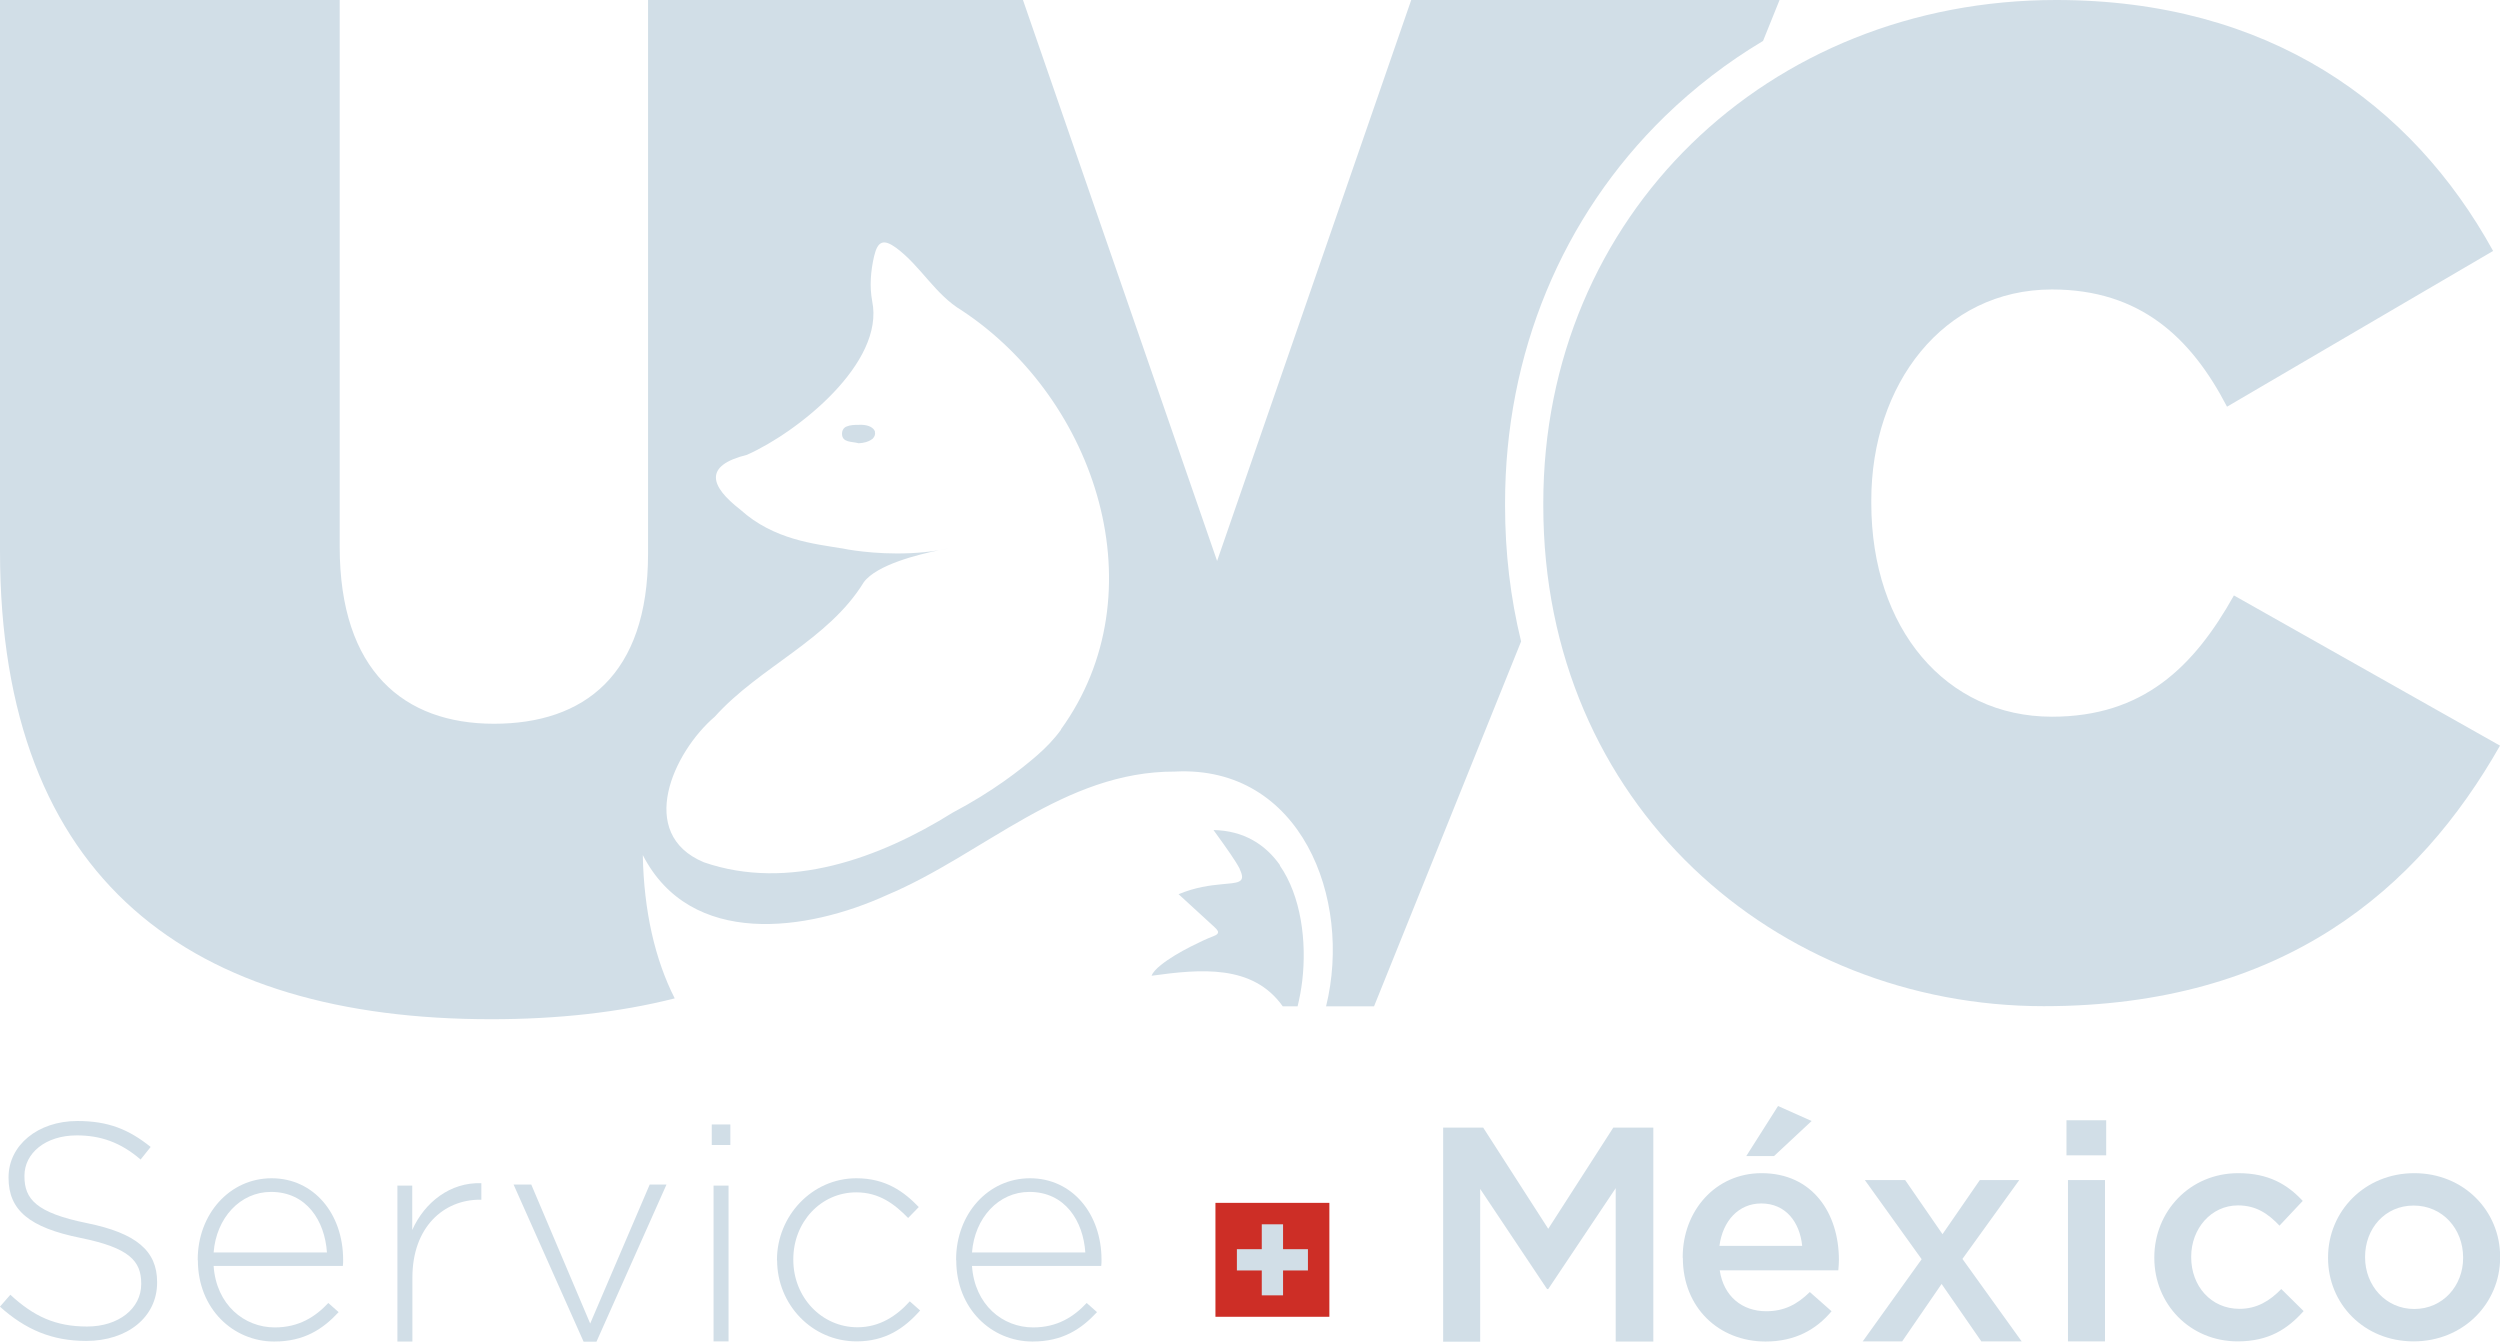 <?xml version="1.0" encoding="UTF-8"?>
<svg xmlns="http://www.w3.org/2000/svg" id="Layer_2" viewBox="0 0 166.77 89.49">
  <defs>
    <style>.cls-1{fill:#cd2e26;}.cls-2{fill:#d1dee7;}</style>
  </defs>
  <g id="Layer_1-2">
    <g>
      <path class="cls-2" d="M102.95,33.75v-.18C102.95,14.35,117.94,0,137.16,0c14.16,0,23.73,6.9,29.15,16.74l-17.75,10.39c-2.39-4.6-5.79-7.82-11.68-7.82-7.27,0-12.05,6.35-12.05,14.07v.18c0,8.37,4.97,14.25,12.05,14.25,6.07,0,9.47-3.31,12.14-8.09l17.75,10.02c-5.43,9.56-14.44,17.38-30.44,17.38-17.84,0-33.38-13.43-33.38-33.38Z"></path>
      <g>
        <path class="cls-2" d="M85.37,57.73c1.42,2.04,1.81,5.06,1.5,7.7-.07,.59-.18,1.17-.31,1.7h-.99c-2-2.82-5.49-2.49-8.75-2.04,.08-.22,.31-.47,.64-.73,.51-.41,1.25-.85,1.94-1.2,.61-.31,1.17-.57,1.5-.69,.31-.11,.39-.22,.34-.36-.04-.08-.12-.17-.23-.27-.77-.71-1.54-1.41-2.39-2.19,1.13-.47,2.11-.59,2.85-.66,1.07-.1,1.61-.09,1.3-.85-.02-.05-.04-.1-.07-.16,0,0,0-.01,0-.02-.26-.51-.83-1.32-1.75-2.59,2.03,.04,3.47,.97,4.44,2.35Z"></path>
        <path class="cls-2" d="M58.36,28.8c.02,.07,.02,.15,0,.23,0,0,0,0,0,0-.02,.07-.07,.15-.13,.22-.02,.02-.04,.04-.07,.05-.02,.01-.03,.03-.05,.04-.18,.12-.46,.21-.83,.23-.43-.13-1.13-.02-1.11-.66,0-.15,.07-.3,.17-.38,.04-.04,.09-.06,.14-.08,.22-.1,.54-.11,.8-.11,.55-.03,.9,.13,1.04,.35,0,.01,.01,.03,.02,.04,.01,.02,.03,.04,.03,.07h0Z"></path>
        <path class="cls-2" d="M94.14,0l-12.95,37.42L68.24,0h-25.01V36.95c0,8.09-4.28,11.33-10.28,11.33s-10.29-3.52-10.29-11.81V0H0V36.76c0,22.09,12.86,31.23,32.76,31.23,4.44,0,8.54-.45,12.25-1.39-1.32-2.6-2.06-5.83-2.13-9.56,3.19,6.21,10.96,5.1,16.3,2.66,6.47-2.73,11.77-8.25,19.2-8.23,8.38-.43,11.85,8.46,10.08,15.66h3.2l9.81-24.34c-.71-2.9-1.07-5.92-1.07-9.04v-.19c0-9.95,3.79-19.11,10.67-25.81,1.99-1.93,4.18-3.61,6.54-5.02L118.71,0h-24.57Zm-23.35,48.66c-.46,.64-1.02,1.22-1.62,1.74-1.07,.93-2.96,2.41-5.62,3.81-4.86,3.04-10.96,5.26-16.6,3.31-4.53-1.9-2.03-7.35,.73-9.71,2.99-3.33,7.58-5.11,9.94-8.97,.86-1.17,3.66-1.86,5-2.13-2.6,.42-5.06,.11-6.03-.05h0c-.13-.03-.27-.05-.42-.08-.01,0-.02,0-.02,0-1.79-.3-4.53-.56-6.76-2.58-2.03-1.57-2.47-2.94,.44-3.66,3.37-1.5,9.21-6.12,8.35-10.26-.18-.97-.1-2,.13-2.99,.24-1.02,.63-1.17,1.48-.55,1.64,1.22,2.59,3.11,4.37,4.17,9.02,5.96,13.18,18.86,6.61,27.95Z"></path>
      </g>
      <path class="cls-2" d="M63.32,36.58c-.23,.05-.46,.09-.68,.13,.33-.07,.58-.11,.68-.13Z"></path>
      <g>
        <g>
          <path class="cls-2" d="M0,87.16l.69-.79c1.57,1.45,3.02,2.12,5.12,2.12s3.61-1.2,3.61-2.83v-.04c0-1.51-.8-2.38-4.04-3.04-3.42-.69-4.81-1.85-4.81-4.01v-.04c0-2.12,1.94-3.75,4.59-3.75,2.08,0,3.44,.57,4.89,1.73l-.67,.84c-1.35-1.16-2.69-1.61-4.26-1.61-2.1,0-3.49,1.2-3.49,2.69v.04c0,1.51,.77,2.43,4.16,3.12,3.3,.67,4.69,1.85,4.69,3.93v.04c0,2.3-1.98,3.89-4.73,3.89-2.28,0-4.04-.75-5.75-2.28Z"></path>
          <path class="cls-2" d="M13.19,84.06v-.04c0-3.02,2.12-5.42,4.93-5.42s4.77,2.36,4.77,5.44c0,.18,0,.24-.02,.41H14.25c.18,2.59,2.04,4.1,4.08,4.1,1.61,0,2.71-.71,3.57-1.63l.69,.61c-1.06,1.14-2.3,1.96-4.3,1.96-2.73,0-5.09-2.18-5.09-5.42Zm8.62-.51c-.14-2.1-1.35-4.04-3.73-4.04-2.06,0-3.65,1.73-3.83,4.04h7.56Z"></path>
          <path class="cls-2" d="M26.5,79.09h1v2.96c.82-1.85,2.55-3.2,4.61-3.12v1.1h-.1c-2.4,0-4.5,1.81-4.5,5.2v4.26h-1v-10.39Z"></path>
          <path class="cls-2" d="M34.28,79.02h1.16l3.93,9.27,3.97-9.27h1.12l-4.67,10.48h-.86l-4.67-10.48Z"></path>
          <path class="cls-2" d="M47.48,75.01h1.24v1.37h-1.24v-1.37Zm.12,4.08h1v10.39h-1v-10.39Z"></path>
          <path class="cls-2" d="M51.83,84.08v-.04c0-2.91,2.32-5.44,5.3-5.44,1.96,0,3.18,.9,4.16,1.92l-.71,.73c-.9-.92-1.92-1.71-3.46-1.71-2.36,0-4.2,1.98-4.2,4.46v.04c0,2.51,1.9,4.5,4.28,4.5,1.47,0,2.61-.75,3.49-1.73l.69,.61c-1.06,1.2-2.32,2.06-4.24,2.06-3,0-5.3-2.49-5.3-5.4Z"></path>
          <path class="cls-2" d="M63.78,84.06v-.04c0-3.02,2.12-5.42,4.93-5.42s4.77,2.36,4.77,5.44c0,.18,0,.24-.02,.41h-8.62c.18,2.59,2.04,4.1,4.08,4.1,1.61,0,2.71-.71,3.57-1.63l.69,.61c-1.06,1.14-2.3,1.96-4.3,1.96-2.73,0-5.09-2.18-5.09-5.42Zm8.62-.51c-.14-2.1-1.35-4.04-3.73-4.04-2.06,0-3.65,1.73-3.83,4.04h7.56Z"></path>
          <path class="cls-2" d="M96.27,75.22h2.67l4.34,6.75,4.34-6.75h2.67v14.27h-2.51v-10.23l-4.5,6.73h-.08l-4.46-6.68v10.19h-2.47v-14.27Z"></path>
          <path class="cls-2" d="M112.25,83.9v-.04c0-3.08,2.18-5.6,5.26-5.6,3.42,0,5.16,2.69,5.16,5.79,0,.22-.02,.45-.04,.69h-7.91c.26,1.75,1.51,2.73,3.1,2.73,1.2,0,2.06-.45,2.91-1.28l1.45,1.28c-1.02,1.22-2.43,2.02-4.4,2.02-3.12,0-5.52-2.26-5.52-5.58Zm7.97-.79c-.16-1.59-1.1-2.83-2.73-2.83-1.51,0-2.57,1.16-2.79,2.83h5.52Zm-1.61-9.33l2.24,1-2.51,2.34h-1.85l2.12-3.34Z"></path>
          <path class="cls-2" d="M129.58,82.33l2.49-3.61h2.63l-3.79,5.26,3.95,5.5h-2.69l-2.65-3.83-2.63,3.83h-2.63l3.93-5.48-3.79-5.28h2.69l2.49,3.61Z"></path>
          <path class="cls-2" d="M137.85,74.73h2.65v2.34h-2.65v-2.34Zm.1,3.99h2.47v10.76h-2.47v-10.76Z"></path>
          <path class="cls-2" d="M143.71,83.92v-.04c0-3.06,2.36-5.62,5.6-5.62,2.02,0,3.28,.75,4.3,1.85l-1.55,1.65c-.75-.79-1.55-1.35-2.77-1.35-1.79,0-3.12,1.55-3.12,3.42v.04c0,1.92,1.32,3.44,3.22,3.44,1.16,0,2.02-.53,2.79-1.32l1.49,1.47c-1.06,1.18-2.3,2.02-4.4,2.02-3.2,0-5.56-2.51-5.56-5.56Z"></path>
          <path class="cls-2" d="M155.3,83.92v-.04c0-3.08,2.45-5.62,5.75-5.62s5.73,2.51,5.73,5.58v.04c0,3.06-2.45,5.6-5.77,5.6s-5.71-2.51-5.71-5.56Zm9.01,0v-.04c0-1.9-1.37-3.46-3.3-3.46s-3.24,1.55-3.24,3.42v.04c0,1.87,1.37,3.44,3.28,3.44s3.26-1.55,3.26-3.4Z"></path>
        </g>
        <rect class="cls-2" x="81.9" y="81.03" width="5.85" height="5.85"></rect>
        <path class="cls-1" d="M81.08,80.24v7.6h7.6v-7.6h-7.6Zm6.17,4.51h-1.66v1.66h-1.42v-1.66h-1.66v-1.42h1.66v-1.66h1.42v1.66h1.66v1.42Z"></path>
      </g>
    </g>
  </g>
</svg>
